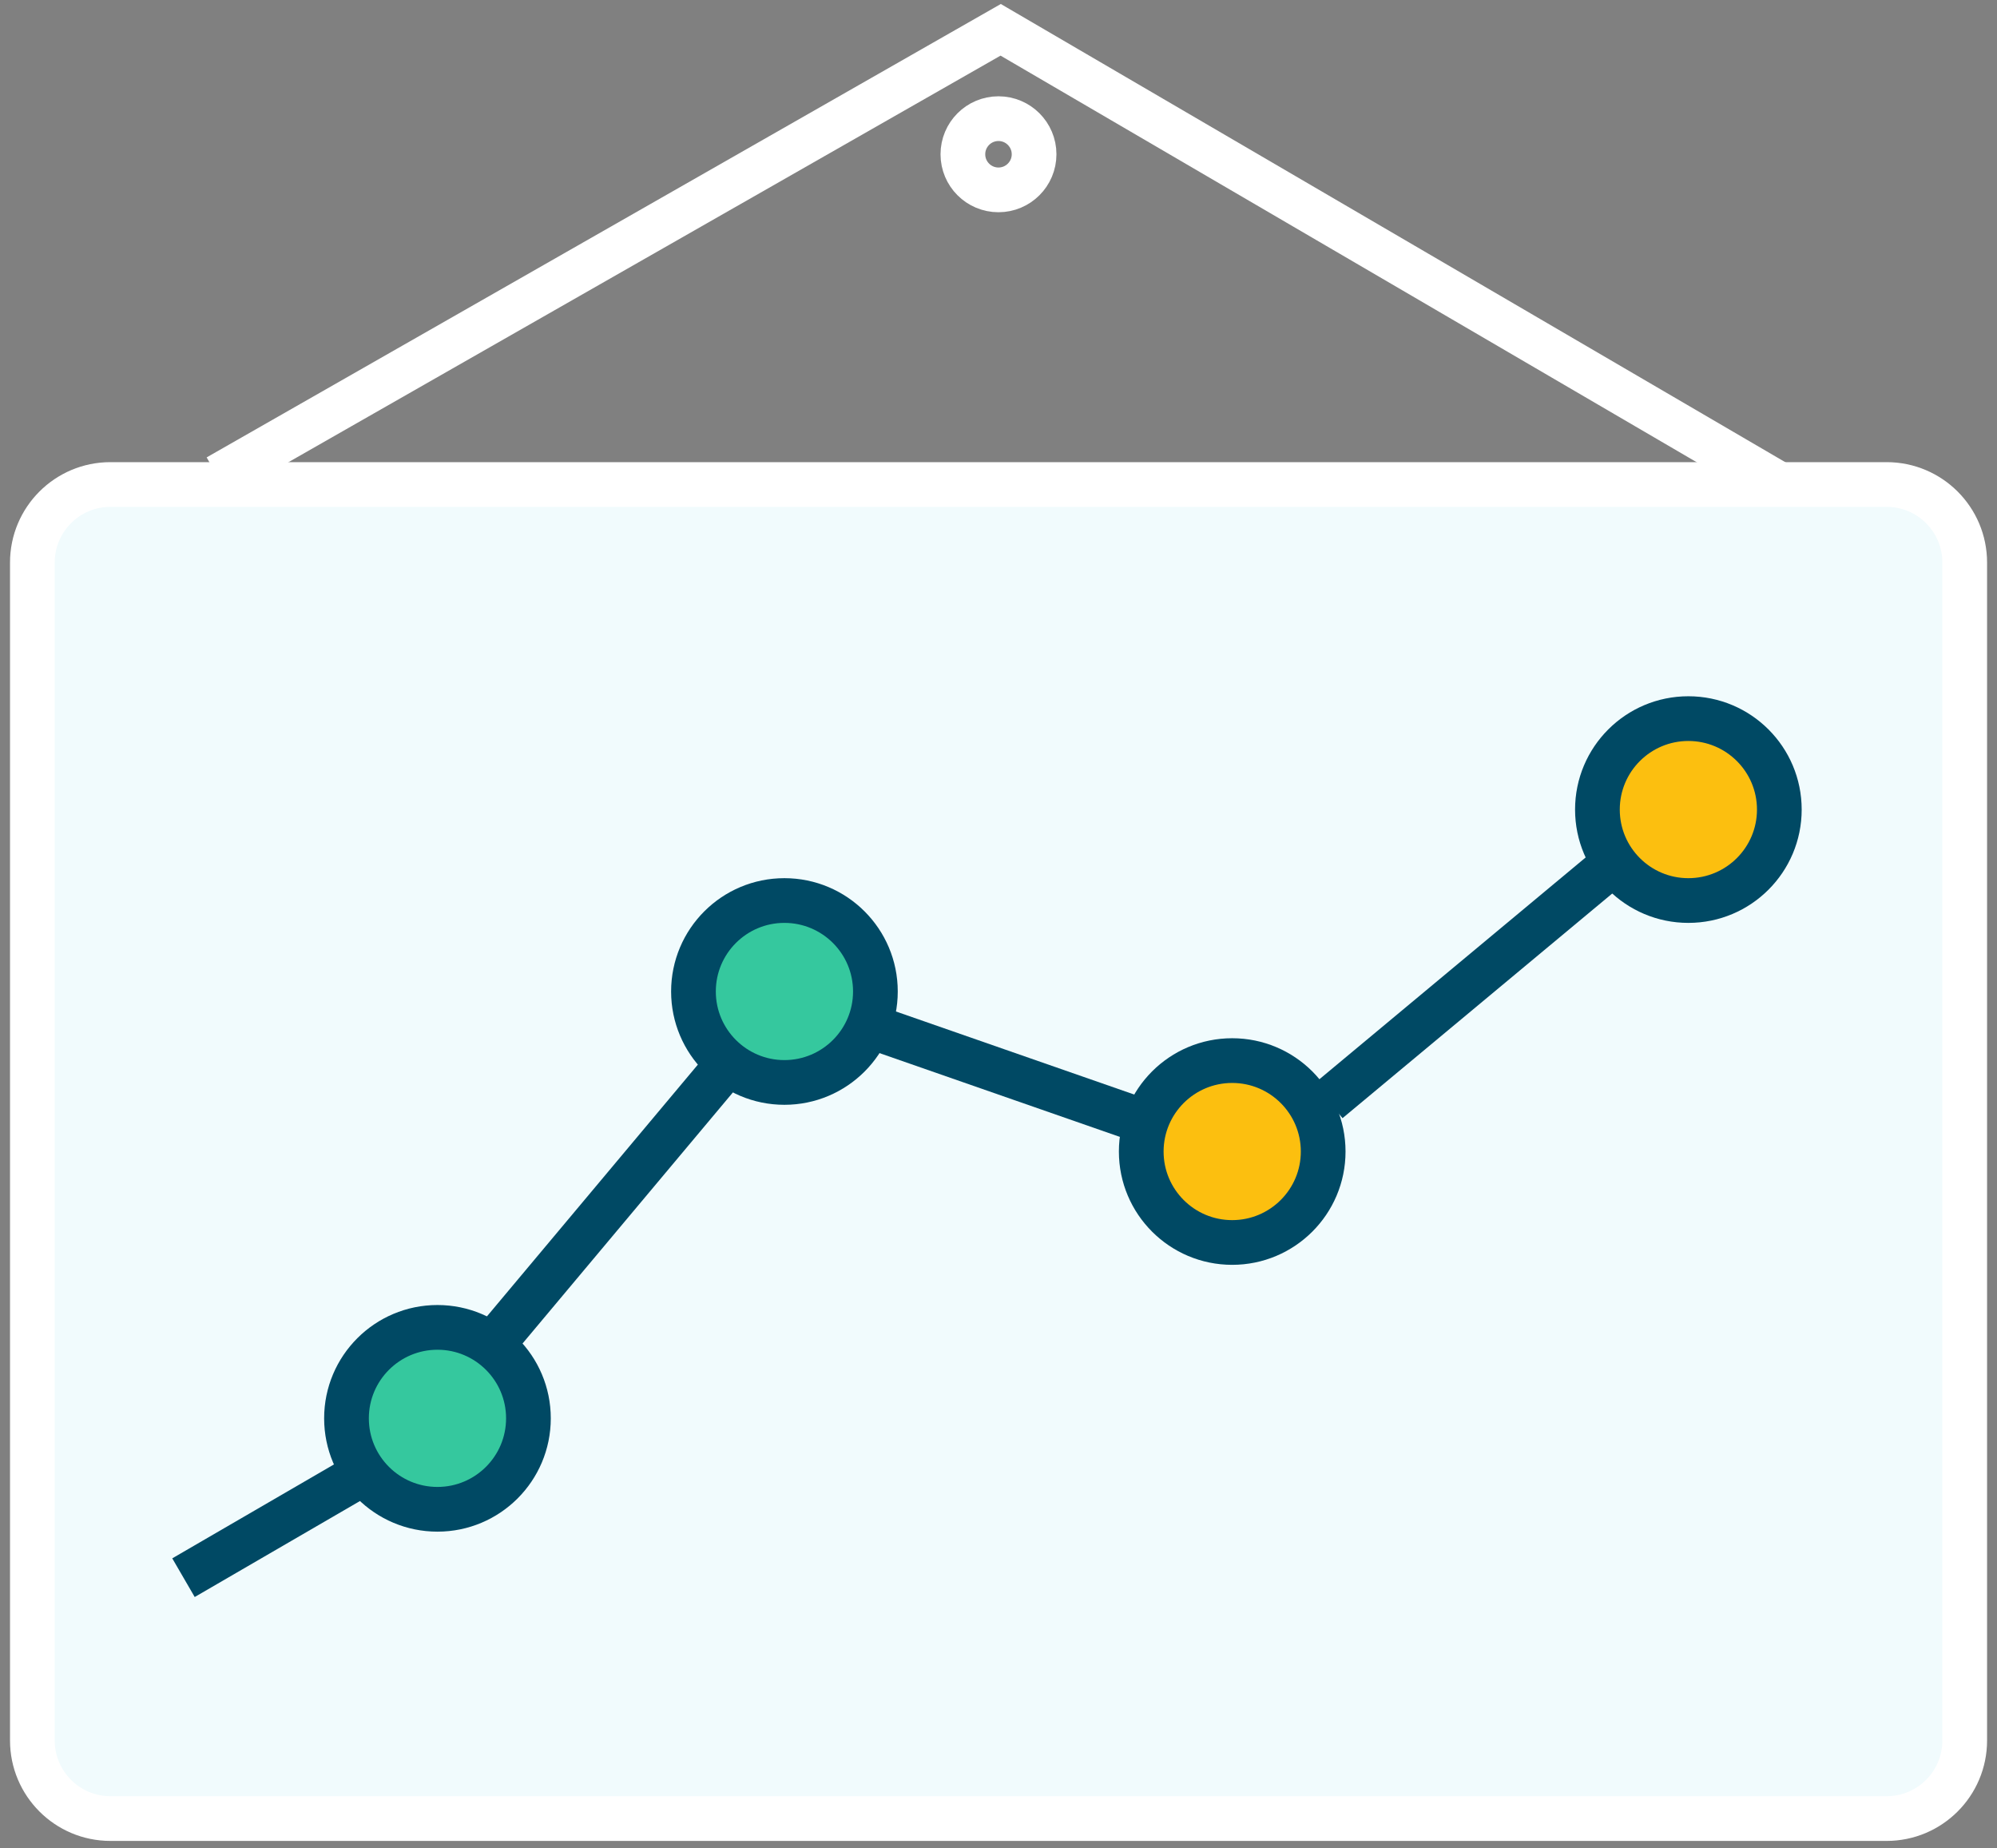 <svg width="67" height="62" viewBox="0 0 67 62" fill="none" xmlns="http://www.w3.org/2000/svg">
<rect x="0" y="0" width="67" height="62" fill="#808080" stroke="none"/>
<path d="M7.305 15.994L33.573 1L59.692 16.252" stroke="white" stroke-width="1.5" stroke-miterlimit="10" strokeLinecap="round" strokeLinejoin="round"/>
<path d="M65.917 58.381C65.917 59.828 64.744 61.001 63.297 61.001H3.705C2.259 61.001 1.086 59.828 1.086 58.381V18.871C1.086 17.424 2.258 16.252 3.705 16.252H63.297C64.744 16.252 65.917 17.424 65.917 18.871V58.381Z" fill="#F1FBFD" stroke="white" stroke-width="1.5" stroke-miterlimit="10" strokeLinecap="round" strokeLinejoin="round"/>
<path d="M34.694 5.175C34.694 5.834 34.158 6.369 33.499 6.369C32.839 6.369 32.305 5.834 32.305 5.175C32.305 4.515 32.84 3.98 33.499 3.98C34.158 3.98 34.694 4.515 34.694 5.175Z" stroke="white" stroke-width="1.5" stroke-miterlimit="10" strokeLinecap="round" strokeLinejoin="round"/>
<path d="M17.729 47.576C17.729 49.261 16.361 50.627 14.677 50.627C12.991 50.627 11.625 49.261 11.625 47.576C11.625 45.891 12.991 44.525 14.677 44.525C16.361 44.525 17.729 45.891 17.729 47.576Z" fill="#35C89E" stroke="#004964" stroke-width="1.5" stroke-miterlimit="10" strokeLinecap="round" strokeLinejoin="round"/>
<path d="M29.37 33.258C29.37 34.942 28.002 36.309 26.317 36.309C24.632 36.309 23.266 34.942 23.266 33.258C23.266 31.572 24.632 30.207 26.317 30.207C28.002 30.207 29.37 31.572 29.37 33.258Z" fill="#35C89E" stroke="#004964" stroke-width="1.5" stroke-miterlimit="10" strokeLinecap="round" strokeLinejoin="round"/>
<path d="M44.393 38.627C44.393 40.311 43.025 41.677 41.34 41.677C39.655 41.677 38.289 40.311 38.289 38.627C38.289 36.941 39.655 35.576 41.34 35.576C43.025 35.576 44.393 36.941 44.393 38.627Z" fill="#FCBF0F" stroke="#004964" stroke-width="1.5" stroke-miterlimit="10" strokeLinecap="round" strokeLinejoin="round"/>
<path d="M59.697 27.156C59.697 28.841 58.33 30.207 56.645 30.207C54.959 30.207 53.594 28.841 53.594 27.156C53.594 25.471 54.959 24.105 56.645 24.105C58.331 24.105 59.697 25.471 59.697 27.156Z" fill="#FCBF0F" stroke="#004964" stroke-width="1.5" stroke-miterlimit="10" strokeLinecap="round" strokeLinejoin="round"/>
<path d="M6.156 52.921L12.245 49.385" stroke="#004964" stroke-width="1.5" stroke-miterlimit="10" strokeLinecap="round" strokeLinejoin="round"/>
<path d="M16.484 45.148L24.505 35.576" stroke="#004964" stroke-width="1.5" stroke-miterlimit="10" strokeLinecap="round" strokeLinejoin="round"/>
<path d="M29.367 34.482L38.286 37.59" stroke="#004964" stroke-width="1.5" stroke-miterlimit="10" strokeLinecap="round" strokeLinejoin="round"/>
<path d="M44.562 36.931L54.165 28.934" stroke="#004964" stroke-width="1.5" stroke-miterlimit="10" strokeLinecap="round" strokeLinejoin="round"/>
</svg>
